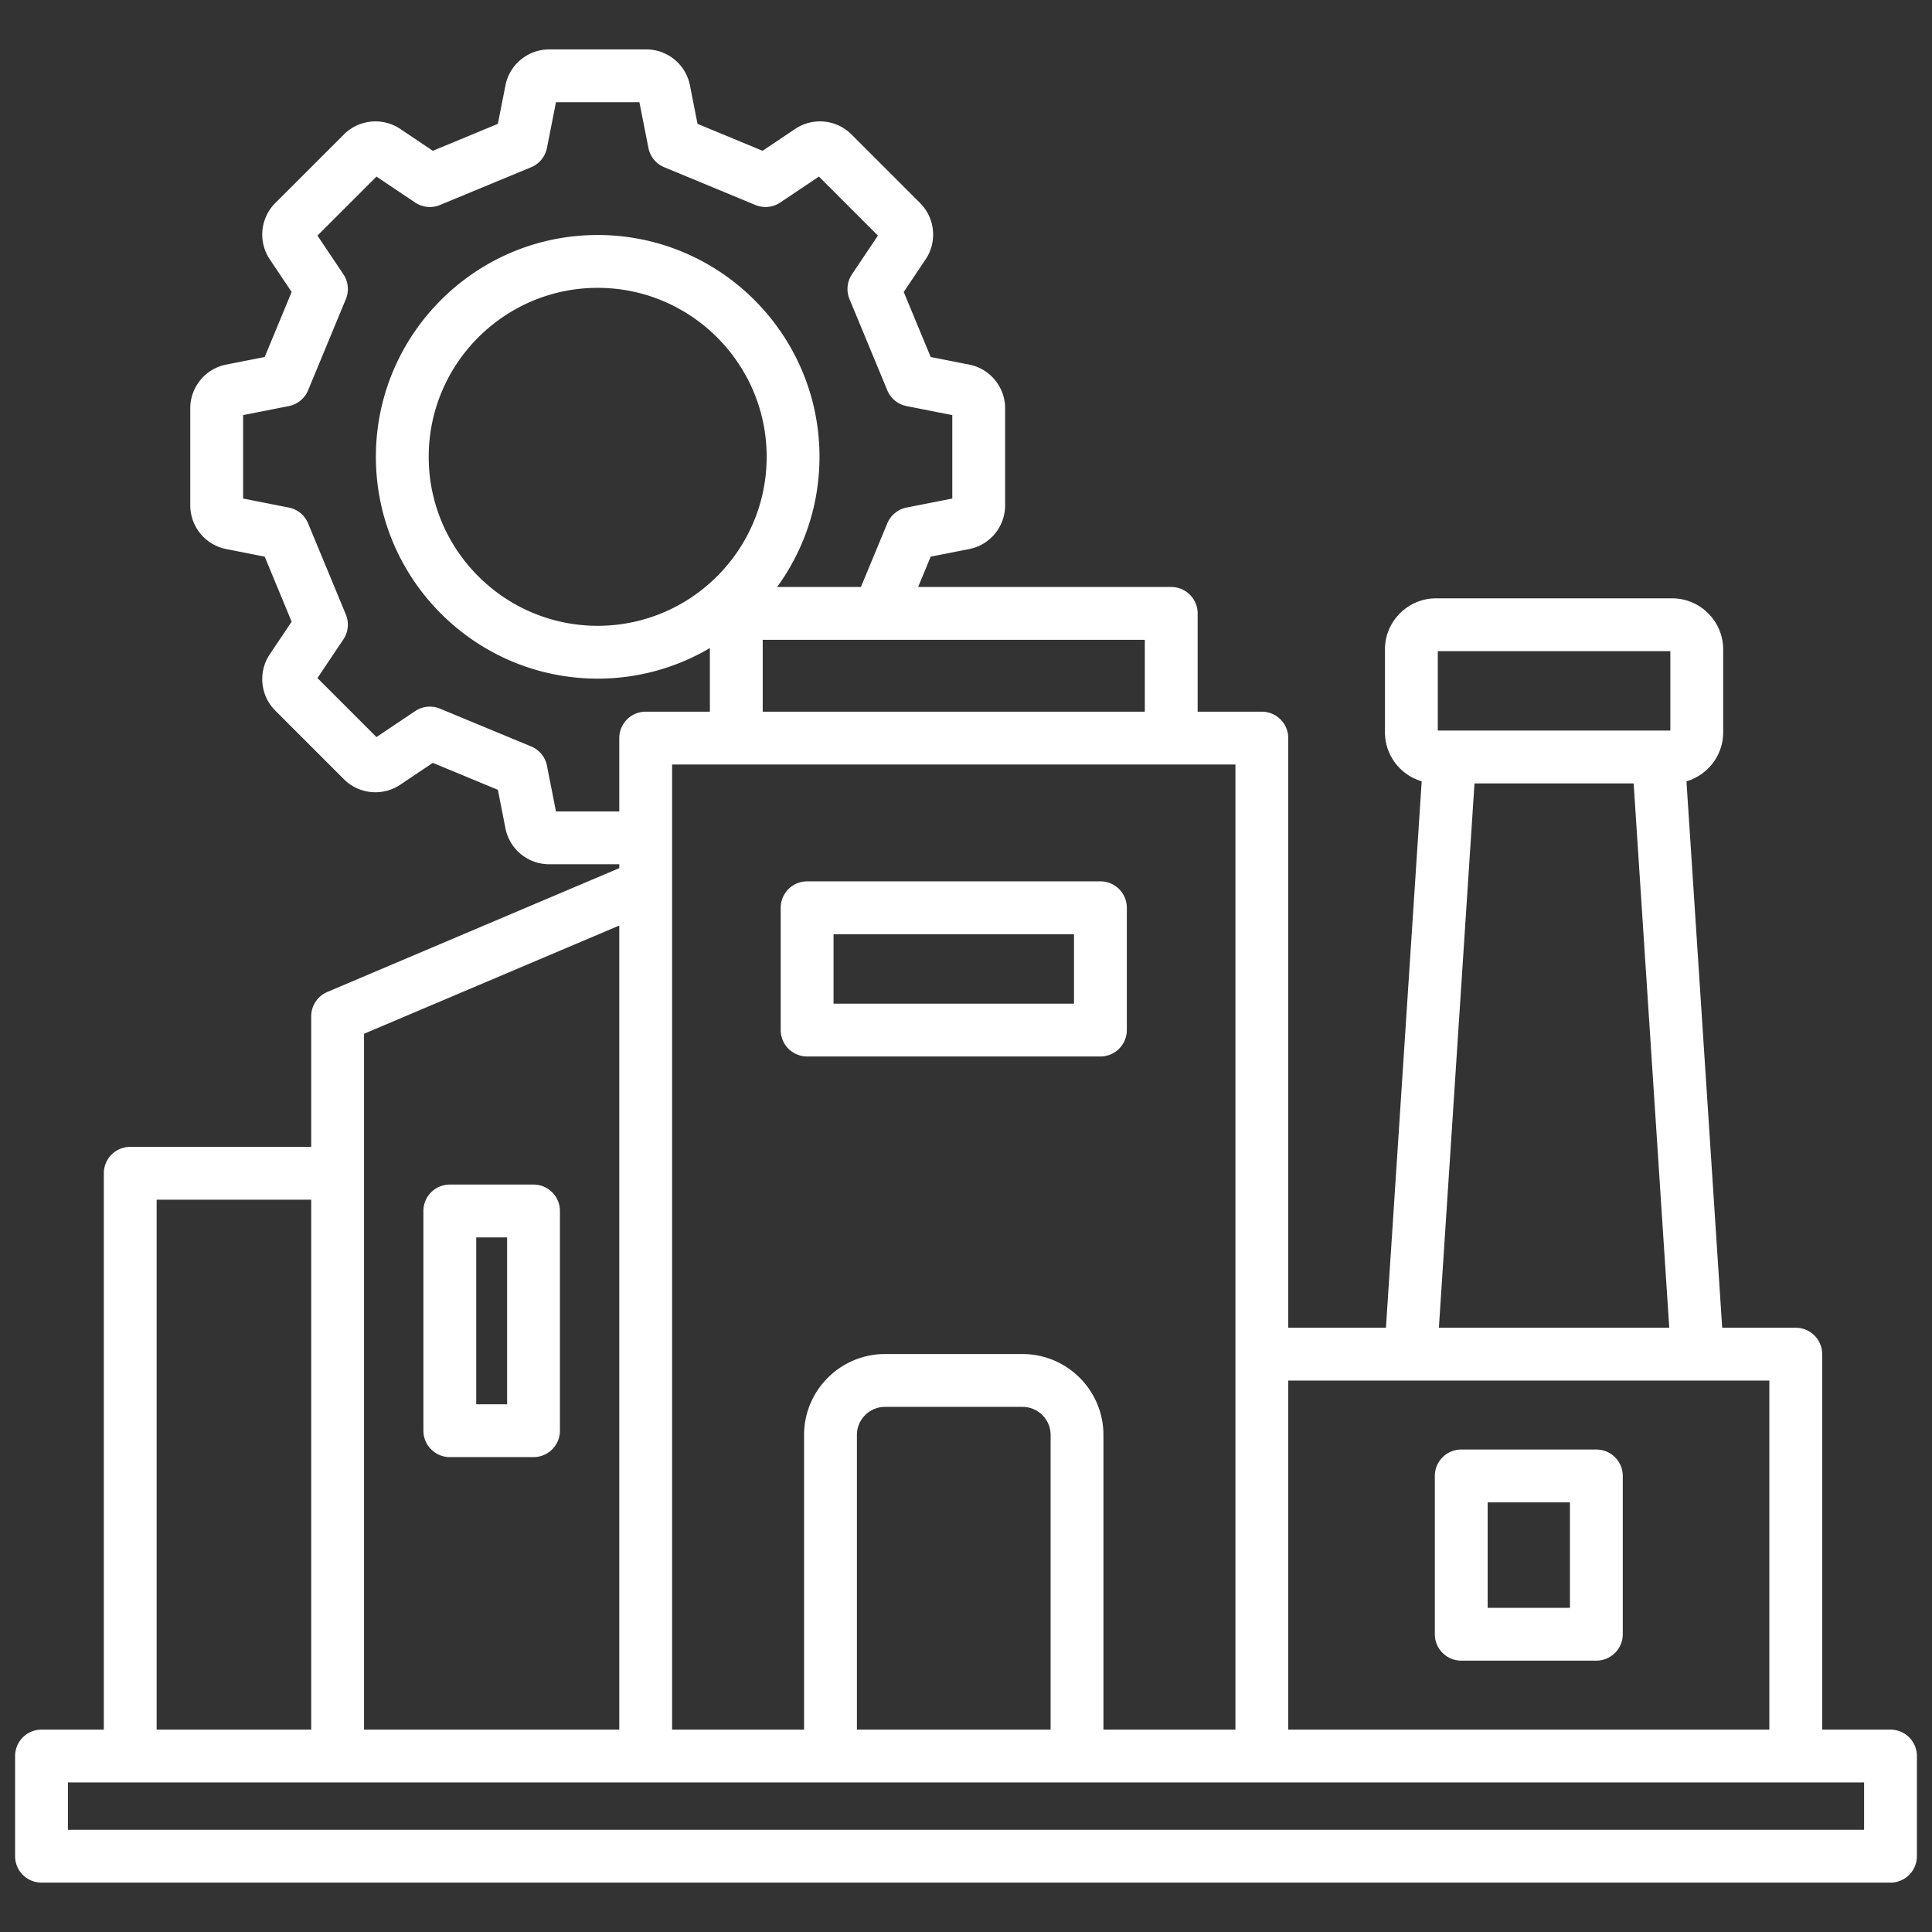 <svg xmlns="http://www.w3.org/2000/svg" xmlns:xlink="http://www.w3.org/1999/xlink" width="512" height="512" x="0" y="0" viewBox="0 0 512 512" style="enable-background:new 0 0 512 512" xml:space="preserve" class=""><rect x="0" y="0" width="512" height="512" fill="#333333" stroke="none"/><g><path d="M213.896 279.974h77.726a7 7 0 0 0 7-7V240.57a7 7 0 0 0-7-7h-77.726a7 7 0 0 0-7 7v32.404a7 7 0 0 0 7 7zm7-32.404h63.726v18.404h-63.726zm166.348 192.516h35.807a7 7 0 0 0 7-7v-41.944a7 7 0 0 0-7-7h-35.807a7 7 0 0 0-7 7v41.944a7 7 0 0 0 7 7zm7-41.944h21.807v27.944h-21.807zm-275.038-11.993h22.183a7 7 0 0 0 7-7V320.92a7 7 0 0 0-7-7h-22.183a7 7 0 0 0-7 7v58.229a7 7 0 0 0 7 7zm7-58.229h8.183v44.229h-8.183zM501 458.366h-18.106v-99.503a7 7 0 0 0-7-7H456.4l-9.472-144.808c5.617-1.649 9.733-6.841 9.733-12.984v-21.965c0-7.465-6.073-13.538-13.539-13.538H380.57c-7.465 0-13.539 6.073-13.539 13.538v21.965c0 6.143 4.116 11.335 9.733 12.985l-9.473 144.807H341.4V195.604a7.003 7.003 0 0 0-7-7h-17.012v-26.045a7 7 0 0 0-7-7H243.31l3.331-8.04 10.215-2.014c5.511-1.085 9.511-5.951 9.511-11.569v-25.745c0-5.617-4-10.482-9.511-11.568l-10.215-2.014-7.141-17.235 5.8-8.65c3.128-4.665 2.516-10.934-1.456-14.905l-18.205-18.204c-3.972-3.972-10.241-4.583-14.905-1.455l-8.649 5.8-17.235-7.141-2.014-10.216c-1.086-5.511-5.952-9.511-11.569-9.511h-25.745c-5.617 0-10.482 4-11.569 9.511l-2.014 10.216-17.236 7.141-8.649-5.8c-4.664-3.128-10.934-2.515-14.904 1.456L72.945 53.82c-3.971 3.971-4.583 10.24-1.455 14.905l5.8 8.649-7.141 17.235-10.214 2.014c-5.511 1.086-9.512 5.952-9.512 11.568v25.745c0 5.618 4 10.484 9.511 11.569l10.215 2.014 7.141 17.235-5.8 8.65c-3.128 4.666-2.516 10.934 1.456 14.904l18.204 18.204c3.971 3.972 10.24 4.585 14.905 1.456l8.649-5.8 17.235 7.141 2.014 10.216c1.086 5.511 5.952 9.511 11.569 9.511h18.594v1.033L86.742 262.88a6.999 6.999 0 0 0-4.267 6.444v34.606H34.513a7 7 0 0 0-7 7v147.437H11a7 7 0 0 0-7 7v26.544a7 7 0 0 0 7 7h490a7 7 0 0 0 7-7v-26.544a7 7 0 0 0-7-7zM381.03 172.568h61.629v21.042H381.03zm9.726 35.042h42.177l9.436 144.253H381.32zm78.137 158.253v92.503H341.399v-92.503zm-141.494 92.503h-34.976v-78.084c0-11.824-9.62-21.444-21.445-21.444h-36.443c-11.824 0-21.444 9.62-21.444 21.444v78.084h-34.976V202.605h149.283v255.761zm-48.976 0h-51.332v-78.084c0-4.104 3.339-7.444 7.444-7.444h36.443c4.105 0 7.445 3.339 7.445 7.444zM158.394 165.845c-24.692 0-44.781-20.089-44.781-44.781s20.089-44.782 44.781-44.782 44.781 20.089 44.781 44.782-20.088 44.781-44.781 44.781zm144.993 22.759H202.129v-19.046h101.258zm-156.05 26.431-2.388-12.113a7.001 7.001 0 0 0-4.188-5.113l-24.163-10.01a7 7 0 0 0-6.578.653l-10.256 6.877-15.637-15.637 6.877-10.255a7.003 7.003 0 0 0 .653-6.578l-10.01-24.163a6.997 6.997 0 0 0-5.113-4.188l-12.112-2.388v-22.114l12.112-2.388a7.001 7.001 0 0 0 5.113-4.188l10.01-24.163a7.003 7.003 0 0 0-.653-6.578l-6.877-10.256 15.637-15.637 10.255 6.877a7 7 0 0 0 6.578.653l24.163-10.011a6.997 6.997 0 0 0 4.188-5.113l2.388-12.112h22.114l2.388 12.112a7.003 7.003 0 0 0 4.188 5.113l24.163 10.011a7.006 7.006 0 0 0 6.578-.653l10.255-6.877 15.637 15.637-6.877 10.256a7.003 7.003 0 0 0-.653 6.578l10.01 24.163a6.997 6.997 0 0 0 5.113 4.188l12.112 2.388v22.114l-12.112 2.388a7.003 7.003 0 0 0-5.113 4.188l-6.986 16.861h-22.209c7.053-9.696 11.229-21.614 11.229-34.495 0-32.412-26.369-58.782-58.781-58.782s-58.781 26.37-58.781 58.782 26.369 58.781 58.781 58.781a58.407 58.407 0 0 0 29.734-8.106v16.866h-17.013a7 7 0 0 0-7 7v19.43h-16.779zm16.779 30.239v213.091H96.475V273.957zM41.513 317.928h40.962v140.437H41.513zm452.486 166.981H18v-12.544h476v12.544z" fill="#ffffff" opacity="1" data-original="#000000" class=""></path></g></svg>